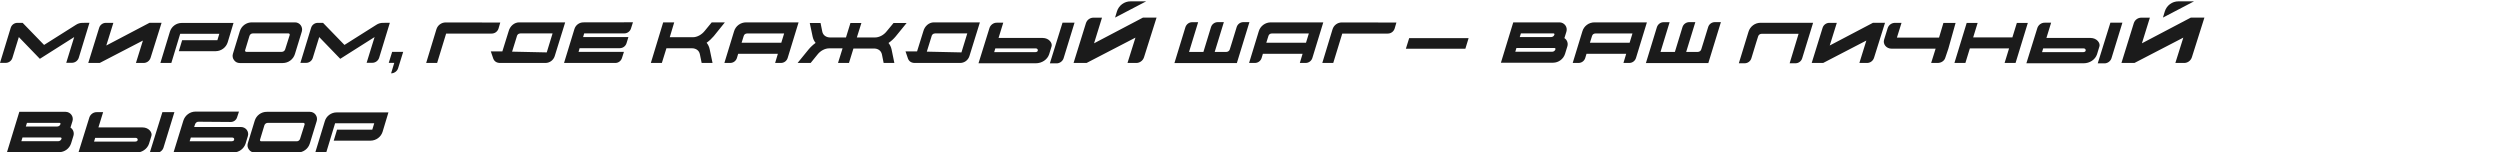 <?xml version="1.0" encoding="UTF-8"?> <svg xmlns="http://www.w3.org/2000/svg" width="1509" height="92" viewBox="0 0 1509 92" fill="none"><g clip-path="url(#clip0_1402_4543)"><path d="M44.345 -134.094L42.924 -129.488C41.944 -126.352 38.955 -124.147 35.672 -124.147H4.214L11.662 -148.5H39.69C41.062 -148.451 42.287 -147.814 43.12 -146.687C43.904 -145.609 44.149 -144.237 43.757 -142.914L42.532 -138.994C44.149 -137.965 44.884 -135.956 44.345 -134.094ZM36.603 -133.016H13.573L12.887 -130.762H35.133C36.064 -130.762 36.897 -131.399 37.142 -132.281C37.191 -132.477 37.142 -132.673 37.044 -132.771C36.946 -132.918 36.799 -133.016 36.603 -133.016ZM36.015 -141.836H16.268L15.582 -139.631H34.496C35.427 -139.631 36.26 -140.219 36.505 -141.101C36.554 -141.248 36.554 -141.444 36.456 -141.591C36.358 -141.738 36.211 -141.787 36.015 -141.836ZM81.994 -132.771H57.445L56.759 -130.517H81.21C82.288 -130.517 83.121 -130.762 83.121 -131.644C83.121 -132.281 82.631 -132.771 81.994 -132.771ZM62.247 -148.304L59.405 -139.092H86.012C89.932 -139.092 92.039 -135.907 91.402 -133.996L89.932 -129.194C88.854 -126.009 85.571 -123.804 81.847 -123.804H47.302L53.966 -145.217C54.652 -147.079 56.465 -148.353 58.425 -148.304H62.247ZM90.373 -123.755L98.017 -148.304H105.269L98.654 -126.793C98.017 -124.931 96.204 -123.657 94.195 -123.755H90.373ZM160.316 -134.094L158.895 -129.488C157.915 -126.352 154.926 -124.147 151.643 -124.147H120.185L127.633 -148.5H155.661C157.033 -148.451 158.258 -147.814 159.091 -146.687C159.875 -145.609 160.12 -144.237 159.728 -142.914L158.503 -138.994C160.12 -137.965 160.855 -135.956 160.316 -134.094ZM152.574 -133.016H129.544L128.858 -130.762H151.104C152.035 -130.762 152.868 -131.399 153.113 -132.281C153.162 -132.477 153.113 -132.673 153.015 -132.771C152.917 -132.918 152.77 -133.016 152.574 -133.016ZM151.986 -141.836H132.239L131.553 -139.631H150.467C151.398 -139.631 152.231 -140.219 152.476 -141.101C152.525 -141.248 152.525 -141.444 152.427 -141.591C152.329 -141.738 152.182 -141.787 151.986 -141.836ZM197.965 -132.771H173.416L172.73 -130.517H197.181C198.259 -130.517 199.092 -130.762 199.092 -131.644C199.092 -132.281 198.602 -132.771 197.965 -132.771ZM178.218 -148.304L175.376 -139.092H201.983C205.903 -139.092 208.01 -135.907 207.373 -133.996L205.903 -129.194C204.825 -126.009 201.542 -123.804 197.818 -123.804H163.273L169.937 -145.217C170.623 -147.079 172.436 -148.353 174.396 -148.304H178.218ZM206.344 -123.755L213.988 -148.304H221.24L214.625 -126.793C213.988 -124.931 212.175 -123.657 210.166 -123.755H206.344ZM233.755 -141.101L233.167 -139.337H261.44C262.812 -139.337 264.086 -138.7 264.919 -137.622C265.752 -136.495 265.997 -135.074 265.556 -133.751L264.625 -130.713L264.233 -129.39C263.204 -126.205 260.264 -124 256.932 -124H255.854H220.721L226.65 -143.208C227.679 -146.442 230.668 -148.647 234.049 -148.647H260.215L259.088 -145.217C258.549 -143.453 256.932 -142.326 255.119 -142.375L235.862 -142.522C234.931 -142.571 234.098 -141.983 233.755 -141.101ZM257.324 -131.84C257.373 -132.134 257.275 -132.428 257.03 -132.673C256.785 -132.869 256.491 -132.967 256.197 -132.967H231.158L230.423 -130.713H255.413C256.491 -130.713 257.324 -130.958 257.324 -131.84ZM275.934 -134.535L302.051 -148.255H309.303L302.639 -127.038C302.002 -125.176 300.287 -123.951 298.327 -124H293.819L298.033 -137.524L271.965 -124H265.056V-124.049L271.622 -145.217C272.161 -146.981 273.827 -148.206 275.64 -148.206H280.197L275.934 -134.535ZM321.514 -148.157H352.727L349.199 -136.446C348.219 -133.31 345.279 -131.154 341.996 -131.105H319.701L321.71 -137.72H342.976L344.152 -141.591H320.534L315.193 -124H308.578L314.311 -142.816C315.242 -146.001 318.182 -148.157 321.514 -148.157ZM365.237 -148.5H396.891L390.325 -127.087C389.786 -125.225 388.12 -124 386.209 -124H382.73L384.396 -129.537H360.435L359.7 -127.087C359.161 -125.225 357.495 -124 355.584 -124H352.105L357.936 -143.061C358.867 -146.295 361.856 -148.5 365.237 -148.5ZM388.169 -141.787H365.776C364.845 -141.787 364.012 -141.199 363.767 -140.268L362.493 -136.201H386.454L388.169 -141.787ZM365.237 -148.5H396.891L390.325 -127.087C389.786 -125.225 388.12 -124 386.209 -124H382.73L384.396 -129.537H360.435L359.7 -127.087C359.161 -125.225 357.495 -124 355.584 -124H352.105L357.936 -143.061C358.867 -146.295 361.856 -148.5 365.237 -148.5ZM388.169 -141.787H365.776C364.845 -141.787 364.012 -141.199 363.767 -140.268L362.493 -136.201H386.454L388.169 -141.787ZM408.149 -148.5L438.039 -148.549L436.863 -144.874C436.324 -143.061 434.658 -141.836 432.796 -141.836H408.59L407.953 -139.631H435.295L434.168 -135.956C433.629 -134.143 431.963 -132.918 430.052 -132.918H405.846L405.209 -130.713H432.6L431.424 -127.038C430.885 -125.225 429.219 -123.951 427.308 -124H396.438L402.71 -144.482C403.445 -146.883 405.65 -148.5 408.149 -148.5ZM446.188 -148.353H479.998L478.92 -144.727C478.381 -142.963 476.715 -141.738 474.853 -141.738H462.799L457.409 -124.098H450.794L456.184 -141.738H440.994L442.121 -145.364C442.66 -147.177 444.326 -148.353 446.188 -148.353ZM491.174 -148.5L521.064 -148.549L519.888 -144.874C519.349 -143.061 517.683 -141.836 515.821 -141.836H491.615L490.978 -139.631H518.32L517.193 -135.956C516.654 -134.143 514.988 -132.918 513.077 -132.918H488.871L488.234 -130.713H515.625L514.449 -127.038C513.91 -125.225 512.244 -123.951 510.333 -124H479.463L485.735 -144.482C486.47 -146.883 488.675 -148.5 491.174 -148.5ZM539.307 -148.108H576.155L569.638 -126.989C569.148 -125.176 567.482 -123.951 565.62 -124H562.19L565.816 -136.054L567.531 -141.542H545.481C544.55 -141.542 543.717 -140.905 543.423 -140.023L542.247 -136.054L539.454 -126.989C538.915 -125.176 537.249 -123.951 535.387 -124H531.859L532.006 -124.441L539.307 -148.108ZM616.737 -148.5L620.265 -148.451L614.434 -129.39C613.454 -126.205 610.465 -124 607.084 -124H575.381L576.459 -127.626C576.998 -129.439 578.664 -130.664 580.575 -130.664H606.545C607.476 -130.664 608.309 -131.301 608.603 -132.183L608.848 -132.918H578.076L582.829 -148.451H589.542L586.798 -139.582H610.857L612.621 -145.413C613.209 -147.226 614.875 -148.5 616.737 -148.5ZM628.292 -148.353H662.102L661.024 -144.727C660.485 -142.963 658.819 -141.738 656.957 -141.738H644.903L639.513 -124.098H632.898L638.288 -141.738H623.098L624.225 -145.364C624.764 -147.177 626.43 -148.353 628.292 -148.353ZM673.474 -139.288H700.473C704.442 -139.288 706.549 -136.103 705.912 -134.143L704.442 -129.341C703.364 -126.156 700.032 -123.951 696.357 -123.951H661.616L668.28 -145.462C668.966 -147.324 670.779 -148.549 672.788 -148.5H676.365L673.474 -139.288ZM696.455 -132.918H671.465L670.73 -130.664H695.671C696.749 -130.664 697.582 -130.909 697.582 -131.791C697.582 -132.085 697.484 -132.379 697.288 -132.624C697.043 -132.82 696.749 -132.918 696.455 -132.918ZM720.747 -130.713L718.787 -124.392L717.709 -120.913C717.17 -119.051 715.406 -117.728 713.446 -117.728L715.357 -124.049H712.025L714.083 -130.713H720.747ZM1027.24 -134.535L1053.36 -148.255H1060.61L1053.94 -127.038C1053.31 -125.176 1051.59 -123.951 1049.63 -124H1045.12L1049.34 -137.524L1023.27 -124H1016.36V-124.049L1022.93 -145.217C1023.47 -146.981 1025.13 -148.206 1026.95 -148.206H1031.5L1027.24 -134.535ZM1108.83 -148.157H1115.45L1108.05 -124H1101.44L1104.13 -132.771H1080.46L1077.77 -124H1071.15L1078.55 -148.157H1085.17L1082.47 -139.435H1106.14L1108.83 -148.157ZM1125.46 -134.535L1151.57 -148.255H1158.83L1152.16 -127.038C1151.53 -125.176 1149.81 -123.951 1147.85 -124H1143.34L1147.56 -137.524L1121.49 -124H1114.58V-124.049L1121.15 -145.217C1121.68 -146.981 1123.35 -148.206 1125.16 -148.206H1129.72L1125.46 -134.535ZM1191.76 -136.201C1192.7 -135.074 1193.33 -133.702 1193.63 -132.232L1195.34 -124H1188.78L1187.7 -129.243C1187.26 -131.497 1185.39 -132.869 1182.85 -132.869H1167.51L1164.77 -124.049C1164.77 -124.049 1164.77 -124 1164.72 -124H1158.1L1165.55 -148.5H1172.21L1169.52 -139.533H1183.48C1185.98 -139.533 1188.73 -141.003 1190.54 -143.257L1194.85 -148.5H1202.79L1196.08 -140.17C1194.8 -138.7 1193.38 -137.328 1191.76 -136.201ZM1210.87 -148.353H1244.68L1243.6 -144.727C1243.06 -142.963 1241.4 -141.738 1239.53 -141.738H1227.48L1222.09 -124.098H1215.48L1220.87 -141.738H1205.68L1206.8 -145.364C1207.34 -147.177 1209.01 -148.353 1210.87 -148.353ZM1286.09 -142.963L1281.92 -129.39C1280.94 -126.156 1277.95 -123.951 1274.57 -123.951H1248.6C1247.23 -123.951 1245.96 -124.588 1245.17 -125.715C1244.34 -126.793 1244.1 -128.214 1244.49 -129.488L1248.65 -143.11C1249.63 -146.344 1252.62 -148.549 1256 -148.5H1281.97C1283.34 -148.5 1284.62 -147.863 1285.4 -146.785C1286.24 -145.658 1286.48 -144.286 1286.09 -142.963ZM1278.05 -141.836H1256.54C1255.61 -141.836 1254.78 -141.248 1254.48 -140.317L1251.84 -131.595C1251.79 -131.399 1251.84 -131.154 1251.98 -131.007C1252.08 -130.811 1252.33 -130.713 1252.52 -130.713H1274.03C1274.97 -130.713 1275.8 -131.35 1276.04 -132.232L1278.79 -140.905C1278.84 -141.101 1278.79 -141.346 1278.64 -141.542C1278.49 -141.738 1278.3 -141.836 1278.05 -141.836ZM37.681 -94.157H44.296L36.897 -70H30.282L32.977 -78.771H9.31L6.615 -70H0L7.399 -94.157H14.014L11.319 -85.435H34.986L37.681 -94.157ZM55.284 -94.5L85.174 -94.549L83.998 -90.874C83.459 -89.061 81.793 -87.836 79.931 -87.836H55.725L55.088 -85.631H82.43L81.303 -81.956C80.764 -80.143 79.098 -78.918 77.187 -78.918H52.981L52.344 -76.713H79.735L78.559 -73.038C78.02 -71.225 76.354 -69.951 74.443 -70H43.573L49.845 -90.482C50.58 -92.883 52.785 -94.5 55.284 -94.5ZM140.314 -80.094L138.893 -75.488C137.913 -72.352 134.924 -70.147 131.641 -70.147H100.183L107.631 -94.5H135.659C137.031 -94.451 138.256 -93.814 139.089 -92.687C139.873 -91.609 140.118 -90.237 139.726 -88.914L138.501 -84.994C140.118 -83.965 140.853 -81.956 140.314 -80.094ZM132.572 -79.016H109.542L108.856 -76.762H131.102C132.033 -76.762 132.866 -77.399 133.111 -78.281C133.16 -78.477 133.111 -78.673 133.013 -78.771C132.915 -78.918 132.768 -79.016 132.572 -79.016ZM131.984 -87.836H112.237L111.551 -85.631H130.465C131.396 -85.631 132.229 -86.219 132.474 -87.101C132.523 -87.248 132.523 -87.444 132.425 -87.591C132.327 -87.738 132.18 -87.787 131.984 -87.836ZM150.719 -94.108H187.567L181.05 -72.989C180.56 -71.176 178.894 -69.951 177.032 -70H173.602L177.228 -82.054L178.943 -87.542H156.893C155.962 -87.542 155.129 -86.905 154.835 -86.023L153.659 -82.054L150.866 -72.989C150.327 -71.176 148.661 -69.951 146.799 -70H143.271L143.418 -70.441L150.719 -94.108ZM199.729 -94.157H230.942L227.414 -82.446C226.434 -79.31 223.494 -77.154 220.211 -77.105H197.916L199.925 -83.72H221.191L222.367 -87.591H198.749L193.408 -70H186.793L192.526 -88.816C193.457 -92.001 196.397 -94.157 199.729 -94.157ZM243.453 -94.5H275.107L268.541 -73.087C268.002 -71.225 266.336 -70 264.425 -70H260.946L262.612 -75.537H238.651L237.916 -73.087C237.377 -71.225 235.711 -70 233.8 -70H230.321L236.152 -89.061C237.083 -92.295 240.072 -94.5 243.453 -94.5ZM266.385 -87.787H243.992C243.061 -87.787 242.228 -87.199 241.983 -86.268L240.709 -82.201H264.67L266.385 -87.787ZM243.453 -94.5H275.107L268.541 -73.087C268.002 -71.225 266.336 -70 264.425 -70H260.946L262.612 -75.537H238.651L237.916 -73.087C237.377 -71.225 235.711 -70 233.8 -70H230.321L236.152 -89.061C237.083 -92.295 240.072 -94.5 243.453 -94.5ZM266.385 -87.787H243.992C243.061 -87.787 242.228 -87.199 241.983 -86.268L240.709 -82.201H264.67L266.385 -87.787ZM318.852 -80.094L317.431 -75.488C316.451 -72.352 313.462 -70.147 310.179 -70.147H278.721L286.169 -94.5H314.197C315.569 -94.451 316.794 -93.814 317.627 -92.687C318.411 -91.609 318.656 -90.237 318.264 -88.914L317.039 -84.994C318.656 -83.965 319.391 -81.956 318.852 -80.094ZM311.11 -79.016H288.08L287.394 -76.762H309.64C310.571 -76.762 311.404 -77.399 311.649 -78.281C311.698 -78.477 311.649 -78.673 311.551 -78.771C311.453 -78.918 311.306 -79.016 311.11 -79.016ZM310.522 -87.836H290.775L290.089 -85.631H309.003C309.934 -85.631 310.767 -86.219 311.012 -87.101C311.061 -87.248 311.061 -87.444 310.963 -87.591C310.865 -87.738 310.718 -87.787 310.522 -87.836ZM333.667 -94.5L363.557 -94.549L362.381 -90.874C361.842 -89.061 360.176 -87.836 358.314 -87.836H334.108L333.471 -85.631H360.813L359.686 -81.956C359.147 -80.143 357.481 -78.918 355.57 -78.918H331.364L330.727 -76.713H358.118L356.942 -73.038C356.403 -71.225 354.737 -69.951 352.826 -70H321.956L328.228 -90.482C328.963 -92.883 331.168 -94.5 333.667 -94.5ZM416.443 -88.963L412.278 -75.39C411.298 -72.156 408.309 -69.951 404.928 -69.951H378.958C377.586 -69.951 376.312 -70.588 375.528 -71.715C374.695 -72.793 374.45 -74.214 374.842 -75.488L379.007 -89.11C379.987 -92.344 382.976 -94.549 386.357 -94.5H412.327C413.699 -94.5 414.973 -93.863 415.757 -92.785C416.59 -91.658 416.835 -90.286 416.443 -88.963ZM408.407 -87.836H386.896C385.965 -87.836 385.132 -87.248 384.838 -86.317L382.192 -77.595C382.143 -77.399 382.192 -77.154 382.339 -77.007C382.437 -76.811 382.682 -76.713 382.878 -76.713H404.389C405.32 -76.713 406.153 -77.35 406.398 -78.232L409.142 -86.905C409.191 -87.101 409.142 -87.346 408.995 -87.542C408.848 -87.738 408.652 -87.836 408.407 -87.836ZM425.622 -86.17L422.731 -76.664H453.013L451.886 -73.087C451.347 -71.323 449.73 -70.098 447.868 -70.098H419.84C418.517 -70.098 417.243 -70.686 416.41 -71.813C415.626 -72.842 415.381 -74.263 415.773 -75.537L419.84 -88.914C420.82 -92.099 423.711 -94.255 427.092 -94.255H458.403L450.416 -81.564C449.632 -80.339 448.26 -79.604 446.79 -79.604H442.184L447.231 -87.64H427.631C426.749 -87.689 425.867 -87.052 425.622 -86.17ZM465.905 -94.353H499.715L498.637 -90.727C498.098 -88.963 496.432 -87.738 494.57 -87.738H482.516L477.126 -70.098H470.511L475.901 -87.738H460.711L461.838 -91.364C462.377 -93.177 464.043 -94.353 465.905 -94.353ZM512.409 -94.5H544.063L537.497 -73.087C536.958 -71.225 535.292 -70 533.381 -70H529.902L531.568 -75.537H507.607L506.872 -73.087C506.333 -71.225 504.667 -70 502.756 -70H499.277L505.108 -89.061C506.039 -92.295 509.028 -94.5 512.409 -94.5ZM535.341 -87.787H512.948C512.017 -87.787 511.184 -87.199 510.939 -86.268L509.665 -82.201H533.626L535.341 -87.787ZM512.409 -94.5H544.063L537.497 -73.087C536.958 -71.225 535.292 -70 533.381 -70H529.902L531.568 -75.537H507.607L506.872 -73.087C506.333 -71.225 504.667 -70 502.756 -70H499.277L505.108 -89.061C506.039 -92.295 509.028 -94.5 512.409 -94.5ZM535.341 -87.787H512.948C512.017 -87.787 511.184 -87.199 510.939 -86.268L509.665 -82.201H533.626L535.341 -87.787ZM581.145 -94.157H587.76L580.361 -70H573.746L576.441 -78.771H552.774L550.079 -70H543.464L550.863 -94.157H557.478L554.783 -85.435H578.45L581.145 -94.157ZM628.981 -88.963L624.816 -75.39C623.836 -72.156 620.847 -69.951 617.466 -69.951H591.496C590.124 -69.951 588.85 -70.588 588.066 -71.715C587.233 -72.793 586.988 -74.214 587.38 -75.488L591.545 -89.11C592.525 -92.344 595.514 -94.549 598.895 -94.5H624.865C626.237 -94.5 627.511 -93.863 628.295 -92.785C629.128 -91.658 629.373 -90.286 628.981 -88.963ZM620.945 -87.836H599.434C598.503 -87.836 597.67 -87.248 597.376 -86.317L594.73 -77.595C594.681 -77.399 594.73 -77.154 594.877 -77.007C594.975 -76.811 595.22 -76.713 595.416 -76.713H616.927C617.858 -76.713 618.691 -77.35 618.936 -78.232L621.68 -86.905C621.729 -87.101 621.68 -87.346 621.533 -87.542C621.386 -87.738 621.19 -87.836 620.945 -87.836ZM672.46 -80.094L671.039 -75.488C670.059 -72.352 667.07 -70.147 663.787 -70.147H632.329L639.777 -94.5H667.805C669.177 -94.451 670.402 -93.814 671.235 -92.687C672.019 -91.609 672.264 -90.237 671.872 -88.914L670.647 -84.994C672.264 -83.965 672.999 -81.956 672.46 -80.094ZM664.718 -79.016H641.688L641.002 -76.762H663.248C664.179 -76.762 665.012 -77.399 665.257 -78.281C665.306 -78.477 665.257 -78.673 665.159 -78.771C665.061 -78.918 664.914 -79.016 664.718 -79.016ZM664.13 -87.836H644.383L643.697 -85.631H662.611C663.542 -85.631 664.375 -86.219 664.62 -87.101C664.669 -87.248 664.669 -87.444 664.571 -87.591C664.473 -87.738 664.326 -87.787 664.13 -87.836ZM686.295 -80.535L712.412 -94.255H719.664L713 -73.038C712.363 -71.176 710.648 -69.951 708.688 -70H704.18L708.394 -83.524L682.326 -70H675.417V-70.049L681.983 -91.217C682.522 -92.981 684.188 -94.206 686.001 -94.206H690.558L686.295 -80.535ZM727.563 -94.353H761.373L760.295 -90.727C759.756 -88.963 758.09 -87.738 756.228 -87.738H744.174L738.784 -70.098H732.169L737.559 -87.738H722.369L723.496 -91.364C724.035 -93.177 725.701 -94.353 727.563 -94.353ZM772.745 -85.288H799.744C803.713 -85.288 805.82 -82.103 805.183 -80.143L803.713 -75.341C802.635 -72.156 799.303 -69.951 795.628 -69.951H760.887L767.551 -91.462C768.237 -93.324 770.05 -94.549 772.059 -94.5H775.636L772.745 -85.288ZM795.726 -78.918H770.736L770.001 -76.664H794.942C796.02 -76.664 796.853 -76.909 796.853 -77.791C796.853 -78.085 796.755 -78.379 796.559 -78.624C796.314 -78.82 796.02 -78.918 795.726 -78.918ZM866.862 -80.094L865.441 -75.488C864.461 -72.352 861.472 -70.147 858.189 -70.147H826.731L834.179 -94.5H862.207C863.579 -94.451 864.804 -93.814 865.637 -92.687C866.421 -91.609 866.666 -90.237 866.274 -88.914L865.049 -84.994C866.666 -83.965 867.401 -81.956 866.862 -80.094ZM859.12 -79.016H836.09L835.404 -76.762H857.65C858.581 -76.762 859.414 -77.399 859.659 -78.281C859.708 -78.477 859.659 -78.673 859.561 -78.771C859.463 -78.918 859.316 -79.016 859.12 -79.016ZM858.532 -87.836H838.785L838.099 -85.631H857.013C857.944 -85.631 858.777 -86.219 859.022 -87.101C859.071 -87.248 859.071 -87.444 858.973 -87.591C858.875 -87.738 858.728 -87.787 858.532 -87.836ZM883.196 -94.5H914.85L908.284 -73.087C907.745 -71.225 906.079 -70 904.168 -70H900.689L902.355 -75.537H878.394L877.659 -73.087C877.12 -71.225 875.454 -70 873.543 -70H870.064L875.895 -89.061C876.826 -92.295 879.815 -94.5 883.196 -94.5ZM906.128 -87.787H883.735C882.804 -87.787 881.971 -87.199 881.726 -86.268L880.452 -82.201H904.413L906.128 -87.787ZM883.196 -94.5H914.85L908.284 -73.087C907.745 -71.225 906.079 -70 904.168 -70H900.689L902.355 -75.537H878.394L877.659 -73.087C877.12 -71.225 875.454 -70 873.543 -70H870.064L875.895 -89.061C876.826 -92.295 879.815 -94.5 883.196 -94.5ZM906.128 -87.787H883.735C882.804 -87.787 881.971 -87.199 881.726 -86.268L880.452 -82.201H904.413L906.128 -87.787ZM924.295 -86.17L921.404 -76.664H951.686L950.559 -73.087C950.02 -71.323 948.403 -70.098 946.541 -70.098H918.513C917.19 -70.098 915.916 -70.686 915.083 -71.813C914.299 -72.842 914.054 -74.263 914.446 -75.537L918.513 -88.914C919.493 -92.099 922.384 -94.255 925.765 -94.255H957.076L949.089 -81.564C948.305 -80.339 946.933 -79.604 945.463 -79.604H940.857L945.904 -87.64H926.304C925.422 -87.689 924.54 -87.052 924.295 -86.17ZM957.963 -76.713H964.578L962.569 -70.098H955.954L957.963 -76.713ZM1016.34 -94.353C1017.66 -94.353 1018.89 -93.716 1019.67 -92.638C1020.46 -91.609 1020.7 -90.237 1020.31 -88.963L1019.23 -85.337L1016.24 -75.684C1015.26 -72.499 1012.37 -70.294 1009.04 -70.343H983.903C982.58 -70.343 981.306 -70.98 980.522 -72.058C979.738 -73.087 979.542 -74.508 979.934 -75.782L980.277 -76.958H1008.5C1009.38 -76.958 1010.17 -77.497 1010.46 -78.33C1010.51 -78.526 1010.51 -78.722 1010.36 -78.869C1010.31 -79.065 1010.12 -79.163 1009.87 -79.163H980.963L982.923 -85.337L1011.29 -85.484C1012.08 -85.484 1012.81 -85.925 1013.16 -86.611L1013.2 -86.758C1013.3 -86.954 1013.25 -87.248 1013.16 -87.395C1013.01 -87.591 1012.76 -87.738 1012.57 -87.738H983.658L984.834 -91.609C985.471 -93.226 987.039 -94.353 988.803 -94.353H1016.34ZM1030.3 -94.353H1064.11L1063.04 -90.727C1062.5 -88.963 1060.83 -87.738 1058.97 -87.738H1046.92L1041.53 -70.098H1034.91L1040.3 -87.738H1025.11L1026.24 -91.364C1026.78 -93.177 1028.44 -94.353 1030.3 -94.353ZM1105.52 -88.963L1101.36 -75.39C1100.38 -72.156 1097.39 -69.951 1094.01 -69.951H1068.04C1066.67 -69.951 1065.39 -70.588 1064.61 -71.715C1063.78 -72.793 1063.53 -74.214 1063.92 -75.488L1068.09 -89.11C1069.07 -92.344 1072.06 -94.549 1075.44 -94.5H1101.41C1102.78 -94.5 1104.05 -93.863 1104.84 -92.785C1105.67 -91.658 1105.92 -90.286 1105.52 -88.963ZM1097.49 -87.836H1075.98C1075.05 -87.836 1074.21 -87.248 1073.92 -86.317L1071.27 -77.595C1071.22 -77.399 1071.27 -77.154 1071.42 -77.007C1071.52 -76.811 1071.76 -76.713 1071.96 -76.713H1093.47C1094.4 -76.713 1095.23 -77.35 1095.48 -78.232L1098.22 -86.905C1098.27 -87.101 1098.22 -87.346 1098.08 -87.542C1097.93 -87.738 1097.73 -87.836 1097.49 -87.836ZM872.025 -22.713L870.065 -16.392L868.987 -12.913C868.448 -11.051 866.684 -9.728 864.724 -9.728L866.635 -16.049H863.303L865.361 -22.713H872.025ZM893.337 -40.108H930.185L923.668 -18.989C923.178 -17.176 921.512 -15.951 919.65 -16H916.22L919.846 -28.054L921.561 -33.542H899.511C898.58 -33.542 897.747 -32.905 897.453 -32.023L896.277 -28.054L893.484 -18.989C892.945 -17.176 891.279 -15.951 889.417 -16H885.889L886.036 -16.441L893.337 -40.108ZM942.347 -40.157H973.56L970.032 -28.446C969.052 -25.31 966.112 -23.154 962.829 -23.105H940.534L942.543 -29.72H963.809L964.985 -33.591H941.367L936.026 -16H929.411L935.144 -34.816C936.075 -38.001 939.015 -40.157 942.347 -40.157ZM983.572 -26.535L1009.69 -40.255H1016.94L1010.28 -19.038C1009.64 -17.176 1007.93 -15.951 1005.97 -16H1001.46L1005.67 -29.524L979.603 -16H972.694V-16.049L979.26 -37.217C979.799 -38.981 981.465 -40.206 983.278 -40.206H987.835L983.572 -26.535ZM1029.15 -40.157H1060.37L1056.84 -28.446C1055.86 -25.31 1052.92 -23.154 1049.63 -23.105H1027.34L1029.35 -29.72H1050.61L1051.79 -33.591H1028.17L1022.83 -16H1016.22L1021.95 -34.816C1022.88 -38.001 1025.82 -40.157 1029.15 -40.157ZM1101.59 -34.963L1097.42 -21.39C1096.44 -18.156 1093.46 -15.951 1090.07 -15.951H1064.1C1062.73 -15.951 1061.46 -16.588 1060.67 -17.715C1059.84 -18.793 1059.6 -20.214 1059.99 -21.488L1064.15 -35.11C1065.13 -38.344 1068.12 -40.549 1071.5 -40.5H1097.47C1098.85 -40.5 1100.12 -39.863 1100.9 -38.785C1101.74 -37.658 1101.98 -36.286 1101.59 -34.963ZM1093.55 -33.836H1072.04C1071.11 -33.836 1070.28 -33.248 1069.98 -32.317L1067.34 -23.595C1067.29 -23.399 1067.34 -23.154 1067.49 -23.007C1067.58 -22.811 1067.83 -22.713 1068.02 -22.713H1089.54C1090.47 -22.713 1091.3 -23.35 1091.54 -24.232L1094.29 -32.905C1094.34 -33.101 1094.29 -33.346 1094.14 -33.542C1093.99 -33.738 1093.8 -33.836 1093.55 -33.836ZM1117.82 -40.5H1145.61L1143.55 -33.836H1119.29C1118.71 -33.836 1116.75 -34.13 1116.31 -31.631L1111.45 -16C1111.45 -16 1109.3 -16 1108.07 -16H1106.51C1104.35 -15.951 1102.63 -16.882 1102 -19.234L1100.72 -22.958H1107.68L1111.45 -35.061C1112.29 -38.295 1114.93 -40.5 1117.82 -40.5ZM1139.29 -38.05L1145.61 -40.5L1139.29 -20.116C1138.5 -17.666 1136.25 -16 1133.7 -16H1106.51C1104.35 -15.951 1102.63 -16.882 1102 -19.234L1100.72 -22.958H1107.68L1134.48 -22.37L1139.29 -38.05ZM1186.86 -34.963L1182.7 -21.39C1181.72 -18.156 1178.73 -15.951 1175.35 -15.951H1149.38C1148.01 -15.951 1146.73 -16.588 1145.95 -17.715C1145.12 -18.793 1144.87 -20.214 1145.26 -21.488L1149.43 -35.11C1150.41 -38.344 1153.4 -40.549 1156.78 -40.5H1182.75C1184.12 -40.5 1185.39 -39.863 1186.18 -38.785C1187.01 -37.658 1187.26 -36.286 1186.86 -34.963ZM1178.83 -33.836H1157.32C1156.39 -33.836 1155.55 -33.248 1155.26 -32.317L1152.61 -23.595C1152.56 -23.399 1152.61 -23.154 1152.76 -23.007C1152.86 -22.811 1153.1 -22.713 1153.3 -22.713H1174.81C1175.74 -22.713 1176.57 -23.35 1176.82 -24.232L1179.56 -32.905C1179.61 -33.101 1179.56 -33.346 1179.42 -33.542C1179.27 -33.738 1179.07 -33.836 1178.83 -33.836ZM1198.35 -27.858L1227.89 -43.391H1236.08L1228.48 -19.381C1227.79 -17.323 1225.83 -15.902 1223.63 -16H1218.53L1223.34 -31.288L1193.84 -16H1186V-16.049L1193.45 -40.01C1194.08 -42.019 1195.94 -43.342 1198 -43.342H1203.15L1198.35 -27.858ZM1229.8 -53.191L1211.04 -43.391L1212.16 -47.115C1213.29 -50.741 1216.62 -53.191 1220.4 -53.191H1229.8ZM1257.74 -26.535L1283.86 -40.255H1291.11L1284.45 -19.038C1283.81 -17.176 1282.1 -15.951 1280.14 -16H1275.63L1279.84 -29.524L1253.78 -16H1246.87V-16.049L1253.43 -37.217C1253.97 -38.981 1255.64 -40.206 1257.45 -40.206H1262.01L1257.74 -26.535ZM49.833 13.794L53.998 13.745L47.53 34.913C46.942 36.677 45.276 37.902 43.414 37.902H39.984L44.786 22.369L24.059 35.501L11.368 22.369L7.497 34.913C6.958 36.726 5.292 37.951 3.43 37.951H0L6.468 16.783C7.007 15.019 8.624 13.794 10.486 13.794H13.671L26.607 27.122L45.864 14.97C47.04 14.186 48.412 13.794 49.833 13.794ZM64.162 27.465L90.279 13.745H97.531L90.867 34.962C90.23 36.824 88.515 38.049 86.555 38H82.047L86.261 24.476L60.193 38H53.284V37.951L59.85 16.783C60.389 15.019 62.055 13.794 63.868 13.794H68.425L64.162 27.465ZM109.742 13.843H140.955L137.427 25.554C136.447 28.69 133.507 30.846 130.224 30.895H107.929L109.938 24.28H131.204L132.38 20.409H108.762L103.421 38H96.806L102.539 19.184C103.47 15.999 106.41 13.843 109.742 13.843ZM182.179 19.037L178.014 32.61C177.034 35.844 174.045 38.049 170.664 38.049H144.694C143.322 38.049 142.048 37.412 141.264 36.285C140.431 35.207 140.186 33.786 140.578 32.512L144.743 18.89C145.723 15.656 148.712 13.451 152.093 13.5H178.063C179.435 13.5 180.709 14.137 181.493 15.215C182.326 16.342 182.571 17.714 182.179 19.037ZM174.143 20.164H152.632C151.701 20.164 150.868 20.752 150.574 21.683L147.928 30.405C147.879 30.601 147.928 30.846 148.075 30.993C148.173 31.189 148.418 31.287 148.614 31.287H170.125C171.056 31.287 171.889 30.65 172.134 29.768L174.878 21.095C174.927 20.899 174.878 20.654 174.731 20.458C174.584 20.262 174.388 20.164 174.143 20.164ZM231.146 13.794L235.311 13.745L228.843 34.913C228.255 36.677 226.589 37.902 224.727 37.902H221.297L226.099 22.369L205.372 35.501L192.681 22.369L188.81 34.913C188.271 36.726 186.605 37.951 184.743 37.951H181.313L187.781 16.783C188.32 15.019 189.937 13.794 191.799 13.794H194.984L207.92 27.122L227.177 14.97C228.353 14.186 229.725 13.794 231.146 13.794ZM243.368 31.287L241.408 37.608L240.33 41.087C239.791 42.949 238.027 44.272 236.067 44.272L237.978 37.951H234.646L236.704 31.287H243.368ZM268.993 13.549L301.97 13.598L300.892 17.273C300.304 19.037 298.687 20.262 296.776 20.262H269.287L263.848 38H257.233L263.407 17.714C264.142 15.264 266.396 13.549 268.993 13.549ZM313.358 13.5H341.141L339.083 20.164H314.828C314.24 20.164 312.28 19.87 311.839 22.369L306.988 38C306.988 38 304.832 38 303.607 38H302.039C299.883 38.049 298.168 37.118 297.531 34.766L296.257 31.042H303.215L306.988 18.939C307.821 15.705 310.467 13.5 313.358 13.5ZM334.82 15.95L341.141 13.5L334.82 33.884C334.036 36.334 331.782 38 329.234 38H302.039C299.883 38.049 298.168 37.118 297.531 34.766L296.257 31.042H303.215L330.018 31.63L334.82 15.95ZM352.163 13.5L382.053 13.451L380.877 17.126C380.338 18.939 378.672 20.164 376.81 20.164H352.604L351.967 22.369H379.309L378.182 26.044C377.643 27.857 375.977 29.082 374.066 29.082H349.86L349.223 31.287H376.614L375.438 34.962C374.899 36.775 373.233 38.049 371.322 38H340.452L346.724 17.518C347.459 15.117 349.664 13.5 352.163 13.5ZM426.511 25.799C427.442 26.926 428.079 28.298 428.373 29.768L430.088 38H423.522L422.444 32.757C422.003 30.503 420.141 29.131 417.593 29.131H402.256L399.512 37.951C399.512 37.951 399.512 38 399.463 38H392.848L400.296 13.5H406.96L404.265 22.467H418.23C420.729 22.467 423.473 20.997 425.286 18.743L429.598 13.5H437.536L430.823 21.83C429.549 23.3 428.128 24.672 426.511 25.799ZM450.369 13.5H482.023L475.457 34.913C474.918 36.775 473.252 38 471.341 38H467.862L469.528 32.463H445.567L444.832 34.913C444.293 36.775 442.627 38 440.716 38H437.237L443.068 18.939C443.999 15.705 446.988 13.5 450.369 13.5ZM473.301 20.213H450.908C449.977 20.213 449.144 20.801 448.899 21.732L447.625 25.799H471.586L473.301 20.213ZM450.369 13.5H482.023L475.457 34.913C474.918 36.775 473.252 38 471.341 38H467.862L469.528 32.463H445.567L444.832 34.913C444.293 36.775 442.627 38 440.716 38H437.237L443.068 18.939C443.999 15.705 446.988 13.5 450.369 13.5ZM473.301 20.213H450.908C449.977 20.213 449.144 20.801 448.899 21.732L447.625 25.799H471.586L473.301 20.213ZM492.301 25.897C491.37 24.77 490.782 23.447 490.488 22.026L488.773 13.892H495.29L496.319 19.037C496.76 21.242 498.622 22.614 501.121 22.614H510.627L513.322 13.892H519.937L517.193 22.614H528.12C530.619 22.614 533.314 21.242 535.078 19.037L539.341 13.892H547.23L540.566 22.075C539.341 23.545 537.871 24.868 536.303 25.946C537.234 27.073 537.871 28.445 538.165 29.866L539.831 38H533.363L532.334 32.855C531.844 30.601 530.031 29.278 527.483 29.278H515.135L512.44 38H505.825L508.569 29.18H500.484C497.985 29.18 495.29 30.601 493.526 32.806L489.312 38H481.423L488.087 29.817C489.312 28.347 490.733 27.024 492.301 25.897ZM563.675 13.5H591.458L589.4 20.164H565.145C564.557 20.164 562.597 19.87 562.156 22.369L557.305 38C557.305 38 555.149 38 553.924 38H552.356C550.2 38.049 548.485 37.118 547.848 34.766L546.574 31.042H553.532L557.305 18.939C558.138 15.705 560.784 13.5 563.675 13.5ZM585.137 15.95L591.458 13.5L585.137 33.884C584.353 36.334 582.099 38 579.551 38H552.356C550.2 38.049 548.485 37.118 547.848 34.766L546.574 31.042H553.532L580.335 31.63L585.137 15.95ZM625.314 29.229H600.765L600.079 31.483H624.53C625.608 31.483 626.441 31.238 626.441 30.356C626.441 29.719 625.951 29.229 625.314 29.229ZM605.567 13.696L602.725 22.908H629.332C633.252 22.908 635.359 26.093 634.722 28.004L633.252 32.806C632.174 35.991 628.891 38.196 625.167 38.196H590.622L597.286 16.783C597.972 14.921 599.785 13.647 601.745 13.696H605.567ZM633.693 38.245L641.337 13.696H648.589L641.974 35.207C641.337 37.069 639.524 38.343 637.515 38.245H633.693ZM660.369 26.142L689.916 10.609H698.099L690.504 34.619C689.818 36.677 687.858 38.098 685.653 38H680.557L685.359 22.712L655.861 38H648.021V37.951L655.469 13.99C656.106 11.981 657.968 10.658 660.026 10.658H665.171L660.369 26.142ZM691.827 0.809L673.06 10.609L674.187 6.885C675.314 3.259 678.646 0.809 682.419 0.809H691.827ZM746.571 38.049H708.89L715.505 16.44C716.093 14.627 717.759 13.353 719.67 13.402H723.198L719.425 25.701L717.71 31.336H740.25C741.23 31.287 742.063 30.699 742.308 29.768L743.582 25.701L746.424 16.44C746.963 14.578 748.629 13.353 750.54 13.353H754.166L754.019 13.794L746.571 38.049ZM731.136 38.049H724.325L730.94 16.44C731.479 14.578 733.194 13.353 735.105 13.353H738.731L738.584 13.794L731.136 38.049ZM767.081 13.5H798.735L792.169 34.913C791.63 36.775 789.964 38 788.053 38H784.574L786.24 32.463H762.279L761.544 34.913C761.005 36.775 759.339 38 757.428 38H753.949L759.78 18.939C760.711 15.705 763.7 13.5 767.081 13.5ZM790.013 20.213H767.62C766.689 20.213 765.856 20.801 765.611 21.732L764.337 25.799H788.298L790.013 20.213ZM767.081 13.5H798.735L792.169 34.913C791.63 36.775 789.964 38 788.053 38H784.574L786.24 32.463H762.279L761.544 34.913C761.005 36.775 759.339 38 757.428 38H753.949L759.78 18.939C760.711 15.705 763.7 13.5 767.081 13.5ZM790.013 20.213H767.62C766.689 20.213 765.856 20.801 765.611 21.732L764.337 25.799H788.298L790.013 20.213ZM809.895 13.549L842.872 13.598L841.794 17.273C841.206 19.037 839.589 20.262 837.678 20.262H810.189L804.75 38H798.135L804.309 17.714C805.044 15.264 807.298 13.549 809.895 13.549ZM850.585 23.006H886.453L884.493 29.425H848.576L850.585 23.006ZM946.083 27.906L944.662 32.512C943.682 35.648 940.693 37.853 937.41 37.853H905.952L913.4 13.5H941.428C942.8 13.549 944.025 14.186 944.858 15.313C945.642 16.391 945.887 17.763 945.495 19.086L944.27 23.006C945.887 24.035 946.622 26.044 946.083 27.906ZM938.341 28.984H915.311L914.625 31.238H936.871C937.802 31.238 938.635 30.601 938.88 29.719C938.929 29.523 938.88 29.327 938.782 29.229C938.684 29.082 938.537 28.984 938.341 28.984ZM937.753 20.164H918.006L917.32 22.369H936.234C937.165 22.369 937.998 21.781 938.243 20.899C938.292 20.752 938.292 20.556 938.194 20.409C938.096 20.262 937.949 20.213 937.753 20.164ZM962.417 13.5H994.071L987.505 34.913C986.966 36.775 985.3 38 983.389 38H979.91L981.576 32.463H957.615L956.88 34.913C956.341 36.775 954.675 38 952.764 38H949.285L955.116 18.939C956.047 15.705 959.036 13.5 962.417 13.5ZM985.349 20.213H962.956C962.025 20.213 961.192 20.801 960.947 21.732L959.673 25.799H983.634L985.349 20.213ZM962.417 13.5H994.071L987.505 34.913C986.966 36.775 985.3 38 983.389 38H979.91L981.576 32.463H957.615L956.88 34.913C956.341 36.775 954.675 38 952.764 38H949.285L955.116 18.939C956.047 15.705 959.036 13.5 962.417 13.5ZM985.349 20.213H962.956C962.025 20.213 961.192 20.801 960.947 21.732L959.673 25.799H983.634L985.349 20.213ZM1031.15 38.049H993.471L1000.09 16.44C1000.67 14.627 1002.34 13.353 1004.25 13.402H1007.78L1004.01 25.701L1002.29 31.336H1024.83C1025.81 31.287 1026.64 30.699 1026.89 29.768L1028.16 25.701L1031.01 16.44C1031.54 14.578 1033.21 13.353 1035.12 13.353H1038.75L1038.6 13.794L1031.15 38.049ZM1015.72 38.049H1008.91L1015.52 16.44C1016.06 14.578 1017.78 13.353 1019.69 13.353H1023.31L1023.17 13.794L1015.72 38.049ZM1049.56 38.196L1055.39 19.184C1056.37 15.95 1059.31 13.745 1062.69 13.745H1094.39L1087.82 35.109C1087.29 36.971 1085.62 38.196 1083.71 38.196H1080.23L1085.62 20.409H1063.28C1062.34 20.409 1061.46 21.046 1061.22 21.928C1060.53 24.133 1060.43 24.231 1060.04 25.652L1057.15 35.109C1056.61 36.971 1054.95 38.196 1053.03 38.196H1049.56ZM1104.43 27.465L1130.55 13.745H1137.8L1131.14 34.962C1130.5 36.824 1128.79 38.049 1126.83 38H1122.32L1126.53 24.476L1100.46 38H1093.56V37.951L1100.12 16.783C1100.66 15.019 1102.33 13.794 1104.14 13.794H1108.7L1104.43 27.465ZM1180.39 13.843L1176.03 29.376L1174.12 35.011C1173.53 36.775 1171.67 38 1169.56 38H1165.64L1168.34 29.376H1141.73C1138.6 29.376 1136.34 26.632 1137.27 23.839L1139.43 16.881C1140.12 14.97 1141.93 13.745 1143.94 13.794H1147.76L1144.97 22.712H1170.4L1173.04 13.843H1180.39ZM1217.37 13.843H1223.99L1216.59 38H1209.97L1212.67 29.229H1189L1186.31 38H1179.69L1187.09 13.843H1193.7L1191.01 22.565H1214.68L1217.37 13.843ZM1257.81 29.229H1233.26L1232.57 31.483H1257.02C1258.1 31.483 1258.94 31.238 1258.94 30.356C1258.94 29.719 1258.45 29.229 1257.81 29.229ZM1238.06 13.696L1235.22 22.908H1261.83C1265.75 22.908 1267.85 26.093 1267.22 28.004L1265.75 32.806C1264.67 35.991 1261.39 38.196 1257.66 38.196H1223.12L1229.78 16.783C1230.47 14.921 1232.28 13.647 1234.24 13.696H1238.06ZM1266.19 38.245L1273.83 13.696H1281.08L1274.47 35.207C1273.83 37.069 1272.02 38.343 1270.01 38.245H1266.19ZM1292.86 26.142L1322.41 10.609H1330.59L1323 34.619C1322.31 36.677 1320.35 38.098 1318.15 38H1313.05L1317.85 22.712L1288.36 38H1280.52V37.951L1287.96 13.99C1288.6 11.981 1290.46 10.658 1292.52 10.658H1297.67L1292.86 26.142ZM1324.32 0.809L1305.55 10.609L1306.68 6.885C1307.81 3.259 1311.14 0.809 1314.91 0.809H1324.32ZM44.345 81.906L42.924 86.512C41.944 89.648 38.955 91.853 35.672 91.853H4.214L11.662 67.5H39.69C41.062 67.549 42.287 68.186 43.12 69.313C43.904 70.391 44.149 71.763 43.757 73.086L42.532 77.006C44.149 78.035 44.884 80.044 44.345 81.906ZM36.603 82.984H13.573L12.887 85.238H35.133C36.064 85.238 36.897 84.601 37.142 83.719C37.191 83.523 37.142 83.327 37.044 83.229C36.946 83.082 36.799 82.984 36.603 82.984ZM36.015 74.164H16.268L15.582 76.369H34.496C35.427 76.369 36.26 75.781 36.505 74.899C36.554 74.752 36.554 74.556 36.456 74.409C36.358 74.262 36.211 74.213 36.015 74.164ZM81.994 83.229H57.445L56.759 85.483H81.21C82.288 85.483 83.121 85.238 83.121 84.356C83.121 83.719 82.631 83.229 81.994 83.229ZM62.247 67.696L59.405 76.908H86.012C89.932 76.908 92.039 80.093 91.402 82.004L89.932 86.806C88.854 89.991 85.571 92.196 81.847 92.196H47.302L53.966 70.783C54.652 68.921 56.465 67.647 58.425 67.696H62.247ZM90.373 92.245L98.017 67.696H105.269L98.654 89.207C98.017 91.069 96.204 92.343 94.195 92.245H90.373ZM117.784 74.899L117.196 76.663H145.469C146.841 76.663 148.115 77.3 148.948 78.378C149.781 79.505 150.026 80.926 149.585 82.249L148.654 85.287L148.262 86.61C147.233 89.795 144.293 92 140.961 92H139.883H104.75L110.679 72.792C111.708 69.558 114.697 67.353 118.078 67.353H144.244L143.117 70.783C142.578 72.547 140.961 73.674 139.148 73.625L119.891 73.478C118.96 73.429 118.127 74.017 117.784 74.899ZM141.353 84.16C141.402 83.866 141.304 83.572 141.059 83.327C140.814 83.131 140.52 83.033 140.226 83.033H115.187L114.452 85.287H139.442C140.52 85.287 141.353 85.042 141.353 84.16ZM191.175 73.037L187.01 86.61C186.03 89.844 183.041 92.049 179.66 92.049H153.69C152.318 92.049 151.044 91.412 150.26 90.285C149.427 89.207 149.182 87.786 149.574 86.512L153.739 72.89C154.719 69.656 157.708 67.451 161.089 67.5H187.059C188.431 67.5 189.705 68.137 190.489 69.215C191.322 70.342 191.567 71.714 191.175 73.037ZM183.139 74.164H161.628C160.697 74.164 159.864 74.752 159.57 75.683L156.924 84.405C156.875 84.601 156.924 84.846 157.071 84.993C157.169 85.189 157.414 85.287 157.61 85.287H179.121C180.052 85.287 180.885 84.65 181.13 83.768L183.874 75.095C183.923 74.899 183.874 74.654 183.727 74.458C183.58 74.262 183.384 74.164 183.139 74.164ZM203.245 67.843H234.458L230.93 79.554C229.95 82.69 227.01 84.846 223.727 84.895H201.432L203.441 78.28H224.707L225.883 74.409H202.265L196.924 92H190.309L196.042 73.184C196.973 69.999 199.913 67.843 203.245 67.843Z" fill="#1B1B1B"></path><path d="M1165.76 -94.206L1169.93 -94.255L1163.46 -73.087C1162.87 -71.323 1161.2 -70.098 1159.34 -70.098H1155.91L1160.71 -85.631L1139.99 -72.499L1127.3 -85.631L1123.42 -73.087C1122.89 -71.274 1121.22 -70.049 1119.36 -70.049H1115.93L1122.4 -91.217C1122.93 -92.981 1124.55 -94.206 1126.41 -94.206H1129.6L1142.53 -80.878L1161.79 -93.03C1162.97 -93.814 1164.34 -94.206 1165.76 -94.206ZM1211.3 -88.963L1207.14 -75.39C1206.16 -72.156 1203.17 -69.951 1199.79 -69.951H1173.82C1172.44 -69.951 1171.17 -70.588 1170.39 -71.715C1169.55 -72.793 1169.31 -74.214 1169.7 -75.488L1173.87 -89.11C1174.85 -92.344 1177.83 -94.549 1181.22 -94.5H1207.19C1208.56 -94.5 1209.83 -93.863 1210.62 -92.785C1211.45 -91.658 1211.69 -90.286 1211.3 -88.963ZM1203.27 -87.836H1181.75C1180.82 -87.836 1179.99 -87.248 1179.7 -86.317L1177.05 -77.595C1177 -77.399 1177.05 -77.154 1177.2 -77.007C1177.3 -76.811 1177.54 -76.713 1177.74 -76.713H1199.25C1200.18 -76.713 1201.01 -77.35 1201.26 -78.232L1204 -86.905C1204.05 -87.101 1204 -87.346 1203.85 -87.542C1203.71 -87.738 1203.51 -87.836 1203.27 -87.836ZM1260.27 -94.206L1264.43 -94.255L1257.97 -73.087C1257.38 -71.323 1255.71 -70.098 1253.85 -70.098H1250.42L1255.22 -85.631L1234.49 -72.499L1221.8 -85.631L1217.93 -73.087C1217.39 -71.274 1215.73 -70.049 1213.87 -70.049H1210.44L1216.9 -91.217C1217.44 -92.981 1219.06 -94.206 1220.92 -94.206H1224.11L1237.04 -80.878L1256.3 -93.03C1257.48 -93.814 1258.85 -94.206 1260.27 -94.206ZM1275.58 -94.5L1305.47 -94.549L1304.29 -90.874C1303.75 -89.061 1302.09 -87.836 1300.22 -87.836H1276.02L1275.38 -85.631H1302.72L1301.6 -81.956C1301.06 -80.143 1299.39 -78.918 1297.48 -78.918H1273.27L1272.64 -76.713H1300.03L1298.85 -73.038C1298.31 -71.225 1296.65 -69.951 1294.74 -70H1263.87L1270.14 -90.482C1270.87 -92.883 1273.08 -94.5 1275.58 -94.5ZM1342.67 -94.157H1349.29L1341.89 -70H1335.27L1337.97 -78.771H1314.3L1311.61 -70H1304.99L1312.39 -94.157H1319.01L1316.31 -85.435H1339.98L1342.67 -94.157ZM1357.04 -94.353H1390.85L1389.77 -90.727C1389.24 -88.963 1387.57 -87.738 1385.71 -87.738H1373.65L1368.26 -70.098H1361.65L1367.04 -87.738H1351.85L1352.98 -91.364C1353.51 -93.177 1355.18 -94.353 1357.04 -94.353ZM11.858 -40.5L41.748 -40.549L40.572 -36.874C40.033 -35.061 38.367 -33.836 36.505 -33.836H12.299L11.662 -31.631H39.004L37.877 -27.956C37.338 -26.143 35.672 -24.918 33.761 -24.918H9.555L8.918 -22.713H36.309L35.133 -19.038C34.594 -17.225 32.928 -15.951 31.017 -16H0.147L6.419 -36.482C7.154 -38.883 9.359 -40.5 11.858 -40.5ZM58.374 -40.5H86.157L84.099 -33.836H59.844C59.256 -33.836 57.296 -34.13 56.855 -31.631L52.004 -16C52.004 -16 49.848 -16 48.623 -16H47.055C44.899 -15.951 43.184 -16.882 42.547 -19.234L41.273 -22.958H48.231L52.004 -35.061C52.837 -38.295 55.483 -40.5 58.374 -40.5ZM79.836 -38.05L86.157 -40.5L79.836 -20.116C79.052 -17.666 76.798 -16 74.25 -16H47.055C44.899 -15.951 43.184 -16.882 42.547 -19.234L41.273 -22.958H48.231L75.034 -22.37L79.836 -38.05ZM96.199 -26.535L122.316 -40.255H129.568L122.904 -19.038C122.267 -17.176 120.552 -15.951 118.592 -16H114.084L118.298 -29.524L92.23 -16H85.321V-16.049L91.887 -37.217C92.426 -38.981 94.092 -40.206 95.905 -40.206H100.462L96.199 -26.535ZM166.524 -40.157H173.139L165.74 -16H159.125L161.82 -24.771H138.153L135.458 -16H128.843L136.242 -40.157H142.857L140.162 -31.435H163.829L166.524 -40.157ZM184.127 -40.5L214.017 -40.549L212.841 -36.874C212.302 -35.061 210.636 -33.836 208.774 -33.836H184.568L183.931 -31.631H211.273L210.146 -27.956C209.607 -26.143 207.941 -24.918 206.03 -24.918H181.824L181.187 -22.713H208.578L207.402 -19.038C206.863 -17.225 205.197 -15.951 203.286 -16H172.416L178.688 -36.482C179.423 -38.883 181.628 -40.5 184.127 -40.5ZM251.223 -40.157H257.838L250.439 -16H243.824L246.519 -24.771H222.852L220.157 -16H213.542L220.941 -40.157H227.556L224.861 -31.435H248.528L251.223 -40.157ZM267.847 -26.535L293.964 -40.255H301.216L294.552 -19.038C293.915 -17.176 292.2 -15.951 290.24 -16H285.732L289.946 -29.524L263.878 -16H256.969V-16.049L263.535 -37.217C264.074 -38.981 265.74 -40.206 267.553 -40.206H272.11L267.847 -26.535ZM300.687 -23.693L304.019 -35.698C304.754 -38.54 307.106 -40.5 309.752 -40.5H344.934L339.642 -21.047C338.907 -18.205 336.506 -16.245 333.909 -16.245H332.341L337.339 -34.424H309.507L308.282 -30.406H333.86L331.998 -23.693H314.897L308.772 -16.245H300.491L307.498 -23.693H300.687ZM602.189 -32.17L599.298 -22.664H629.58L628.453 -19.087C627.914 -17.323 626.297 -16.098 624.435 -16.098H596.407C595.084 -16.098 593.81 -16.686 592.977 -17.813C592.193 -18.842 591.948 -20.263 592.34 -21.537L596.407 -34.914C597.387 -38.099 600.278 -40.255 603.659 -40.255H634.97L626.983 -27.564C626.199 -26.339 624.827 -25.604 623.357 -25.604H618.751L623.798 -33.64H604.198C603.316 -33.689 602.434 -33.052 602.189 -32.17ZM655.163 -32.17L652.272 -22.664H682.554L681.427 -19.087C680.888 -17.323 679.271 -16.098 677.409 -16.098H649.381C648.058 -16.098 646.784 -16.686 645.951 -17.813C645.167 -18.842 644.922 -20.263 645.314 -21.537L649.381 -34.914C650.361 -38.099 653.252 -40.255 656.633 -40.255H687.944L679.957 -27.564C679.173 -26.339 677.801 -25.604 676.331 -25.604H671.725L676.772 -33.64H657.172C656.29 -33.689 655.408 -33.052 655.163 -32.17ZM728.912 -34.963L724.747 -21.39C723.767 -18.156 720.778 -15.951 717.397 -15.951H691.427C690.055 -15.951 688.781 -16.588 687.997 -17.715C687.164 -18.793 686.919 -20.214 687.311 -21.488L691.476 -35.11C692.456 -38.344 695.445 -40.549 698.826 -40.5H724.796C726.168 -40.5 727.442 -39.863 728.226 -38.785C729.059 -37.658 729.304 -36.286 728.912 -34.963ZM720.876 -33.836H699.365C698.434 -33.836 697.601 -33.248 697.307 -32.317L694.661 -23.595C694.612 -23.399 694.661 -23.154 694.808 -23.007C694.906 -22.811 695.151 -22.713 695.347 -22.713H716.858C717.789 -22.713 718.622 -23.35 718.867 -24.232L721.611 -32.905C721.66 -33.101 721.611 -33.346 721.464 -33.542C721.317 -33.738 721.121 -33.836 720.876 -33.836ZM741.129 -33.101L740.541 -31.337H768.814C770.186 -31.337 771.46 -30.7 772.293 -29.622C773.126 -28.495 773.371 -27.074 772.93 -25.751L771.999 -22.713L771.607 -21.39C770.578 -18.205 767.638 -16 764.306 -16H763.228H728.095L734.024 -35.208C735.053 -38.442 738.042 -40.647 741.423 -40.647H767.589L766.462 -37.217C765.923 -35.453 764.306 -34.326 762.493 -34.375L743.236 -34.522C742.305 -34.571 741.472 -33.983 741.129 -33.101ZM764.698 -23.84C764.747 -24.134 764.649 -24.428 764.404 -24.673C764.159 -24.869 763.865 -24.967 763.571 -24.967H738.532L737.797 -22.713H762.787C763.865 -22.713 764.698 -22.958 764.698 -23.84ZM814.521 -34.963L810.356 -21.39C809.376 -18.156 806.387 -15.951 803.006 -15.951H777.036C775.664 -15.951 774.39 -16.588 773.606 -17.715C772.773 -18.793 772.528 -20.214 772.92 -21.488L777.085 -35.11C778.065 -38.344 781.054 -40.549 784.435 -40.5H810.405C811.777 -40.5 813.051 -39.863 813.835 -38.785C814.668 -37.658 814.913 -36.286 814.521 -34.963ZM806.485 -33.836H784.974C784.043 -33.836 783.21 -33.248 782.916 -32.317L780.27 -23.595C780.221 -23.399 780.27 -23.154 780.417 -23.007C780.515 -22.811 780.76 -22.713 780.956 -22.713H802.467C803.398 -22.713 804.231 -23.35 804.476 -24.232L807.22 -32.905C807.269 -33.101 807.22 -33.346 807.073 -33.542C806.926 -33.738 806.73 -33.836 806.485 -33.836ZM826.003 -27.858L855.55 -43.391H863.733L856.138 -19.381C855.452 -17.323 853.492 -15.902 851.287 -16H846.191L850.993 -31.288L821.495 -16H813.655V-16.049L821.103 -40.01C821.74 -42.019 823.602 -43.342 825.66 -43.342H830.805L826.003 -27.858ZM857.461 -53.191L838.694 -43.391L839.821 -47.115C840.948 -50.741 844.28 -53.191 848.053 -53.191H857.461Z" fill="#91B7DE"></path></g><defs><clipPath id="clip0_1402_4543"><rect width="1509" height="92" fill="white"></rect></clipPath></defs></svg> 